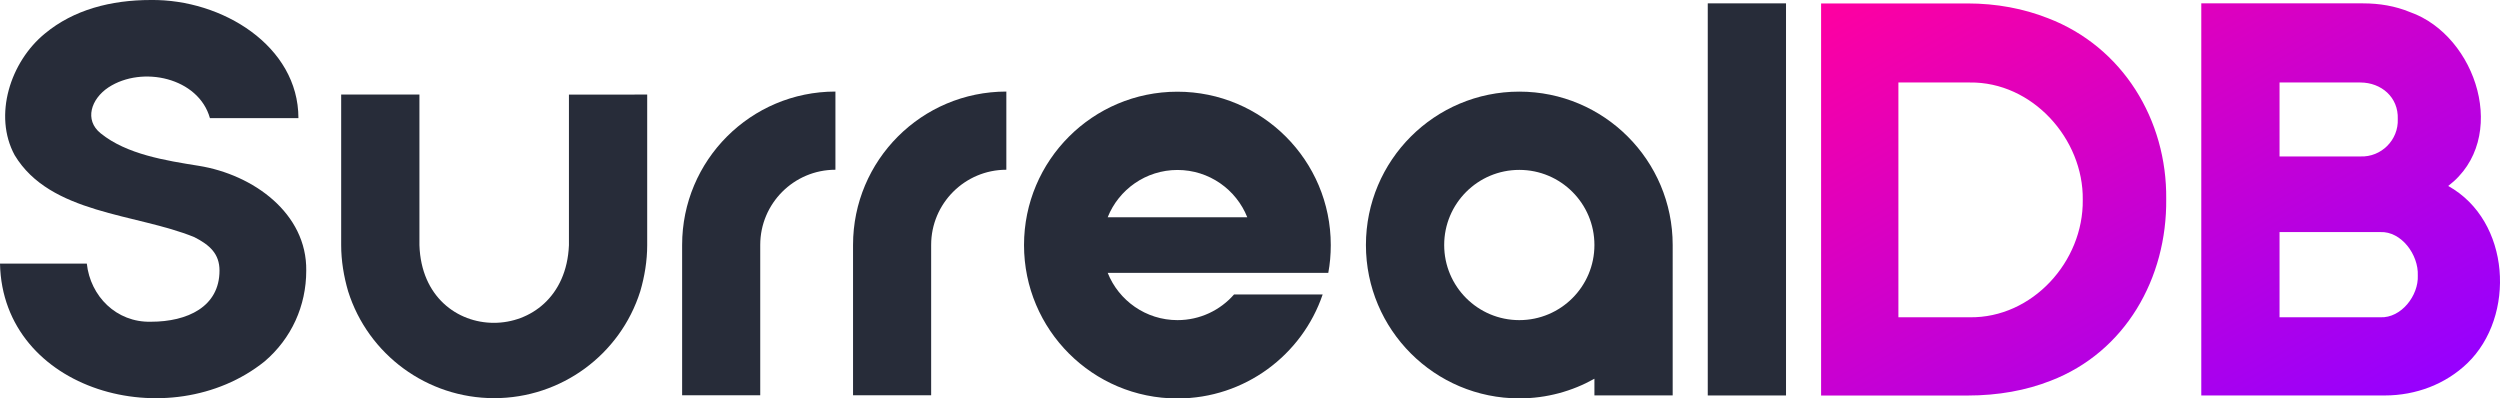 <?xml version="1.0" encoding="utf-8"?>
<!-- Generator: Adobe Illustrator 26.3.1, SVG Export Plug-In . SVG Version: 6.00 Build 0)  -->
<svg version="1.1" id="SurrealDB" xmlns="http://www.w3.org/2000/svg" xmlns:xlink="http://www.w3.org/1999/xlink" x="0px" y="0px"
	 viewBox="0 0 3421.3 545.3" style="enable-background:new 0 0 3421.3 545.3;" xml:space="preserve">
<style type="text/css">
	.st0{fill:url(#DB_00000119802015112631330000000005134699156601987516_);}
	.st1{fill:#272C39;}
</style>
<linearGradient id="DB_00000054966076088093292480000011926755658143399559_" gradientUnits="userSpaceOnUse" x1="2689.714" y1="3910.03" x2="3126.251" y2="4666.135" gradientTransform="matrix(1 0 0 1 0 -4019.348)">
	<stop  offset="0" style="stop-color:#FF00A0"/>
	<stop  offset="1" style="stop-color:#9600FF"/>
</linearGradient>
<path id="DB" style="fill:url(#DB_00000054966076088093292480000011926755658143399559_);" d="M3350.4,254.5
	c84.5-64.2,39.3-205.8-52.4-238c-20.2-8.3-41.6-11.9-64.2-11.9h-221.3v536.6c13.1,0,251,0,251,0c42.8,0,83.3-15.5,113-44
	C3443.3,433,3436.1,302.1,3350.4,254.5z M3119.6,112.9h110.6c28.6,0,52.3,20.2,51.2,50c1.2,28.6-22.6,52.4-51.2,51.2h-110.6V112.9z
	 M3257.6,434.2h-138V317.6h138c28.6-1.2,52.4,30.9,51.2,59.5C3310,404.4,3286.2,435.4,3257.6,434.2z M2802.7,24.9
	c-33.3-13.1-70.2-20.2-110.6-20.2h-199.9v536.6h199.9c42.8,0,80.9-7.1,114.2-20.2c102.3-39.3,159.4-140.4,158.2-248.7
	C2965.7,164.1,2905,64.1,2802.7,24.9z M2850.3,273.5c1.1,84.5-69.1,161.9-154.7,160.7H2598V112.9h97.6
	C2781.3,111.7,2851.5,190.2,2850.3,273.5z"/>
<path id="l_00000025403636360595826800000011768100850424527237_" class="st1" d="M2337.1,4.6v536.6h107.1V4.6H2337.1z"/>
<path class="st1" d="M2289.1,335.3c0-115.9-94-209.9-209.9-209.9s-209.9,94-209.9,209.9s94,209.9,209.9,209.9
	c37.3,0,72.4-9.8,102.8-26.9v22.8h107.1L2289.1,335.3C2289.1,335.4,2289.1,335.4,2289.1,335.3z M2079.2,438.1
	c-56.8,0-102.8-46-102.8-102.8s46-102.8,102.8-102.8s102.8,46,102.8,102.8S2136,438.1,2079.2,438.1z"/>
<path class="st1" d="M1611.4,438.1c-43.3,0-80.4-26.8-95.5-64.7h301.9c2.3-12.3,3.4-25.1,3.4-38c0-115.9-94-209.9-209.9-209.9
	s-209.9,94-209.9,209.9s94,209.9,209.9,209.9c92.3,0,170.7-59.6,198.8-142.3h-121.3C1670,424.5,1642.3,438.1,1611.4,438.1z
	 M1611.4,232.6c43.3,0,80.4,26.8,95.5,64.7h-191C1531,259.4,1568.1,232.6,1611.4,232.6z"/>
<path class="st1" d="M1167.4,335.2v205.7h106.9V335.2c0-56.8,46.1-102.9,102.9-102.9v-107C1261.3,125.3,1167.4,219.3,1167.4,335.2z"
	/>
<path class="st1" d="M933.5,335.2v205.7h106.9V335.2c0-56.8,46.1-102.9,102.9-102.9v-107C1027.4,125.3,933.5,219.3,933.5,335.2z"/>
<path class="st1" d="M778.6,129.5v206.1c-5.9,141.6-199.9,141.6-204.6,0V221.9v-92.5H466.9v92.5v113.6c0,21.4,3.6,42.8,9.5,63.1
	c27.4,86.9,108.3,146.3,199.9,146.3s172.5-59.4,199.9-146.2c5.9-20.2,9.5-41.6,9.5-63.1V221.9v-92.5L778.6,129.5L778.6,129.5z"/>
<path id="S_00000169540344908778767970000011130257505604909976_" class="st1" d="M271.9,226.9c-45.1-7.2-98.6-15.6-134.2-44.5
	c-22.6-18.2-13.1-47,10.7-62.8c46.3-30.3,123.4-13.3,138.9,42.1h121.1C408.4,62.8,303.9-1.2,206.5,0C151.8,0,100.8,13.3,61.6,45.8
	C14.2,84.4-9.5,158,20.1,212.4c48.7,80.8,166.3,79.6,245.8,112.1c21.4,10.9,34.5,23,34.5,45.8c0,49.5-43.9,70-93.8,70
	c-47.4,1.2-83-35-87.8-79.6H0c3.6,175,232.7,237.8,362.1,133.9c36.8-31.4,57-76,57-124.2C420.2,292,346.7,238.9,271.9,226.9z"/>
</svg>
